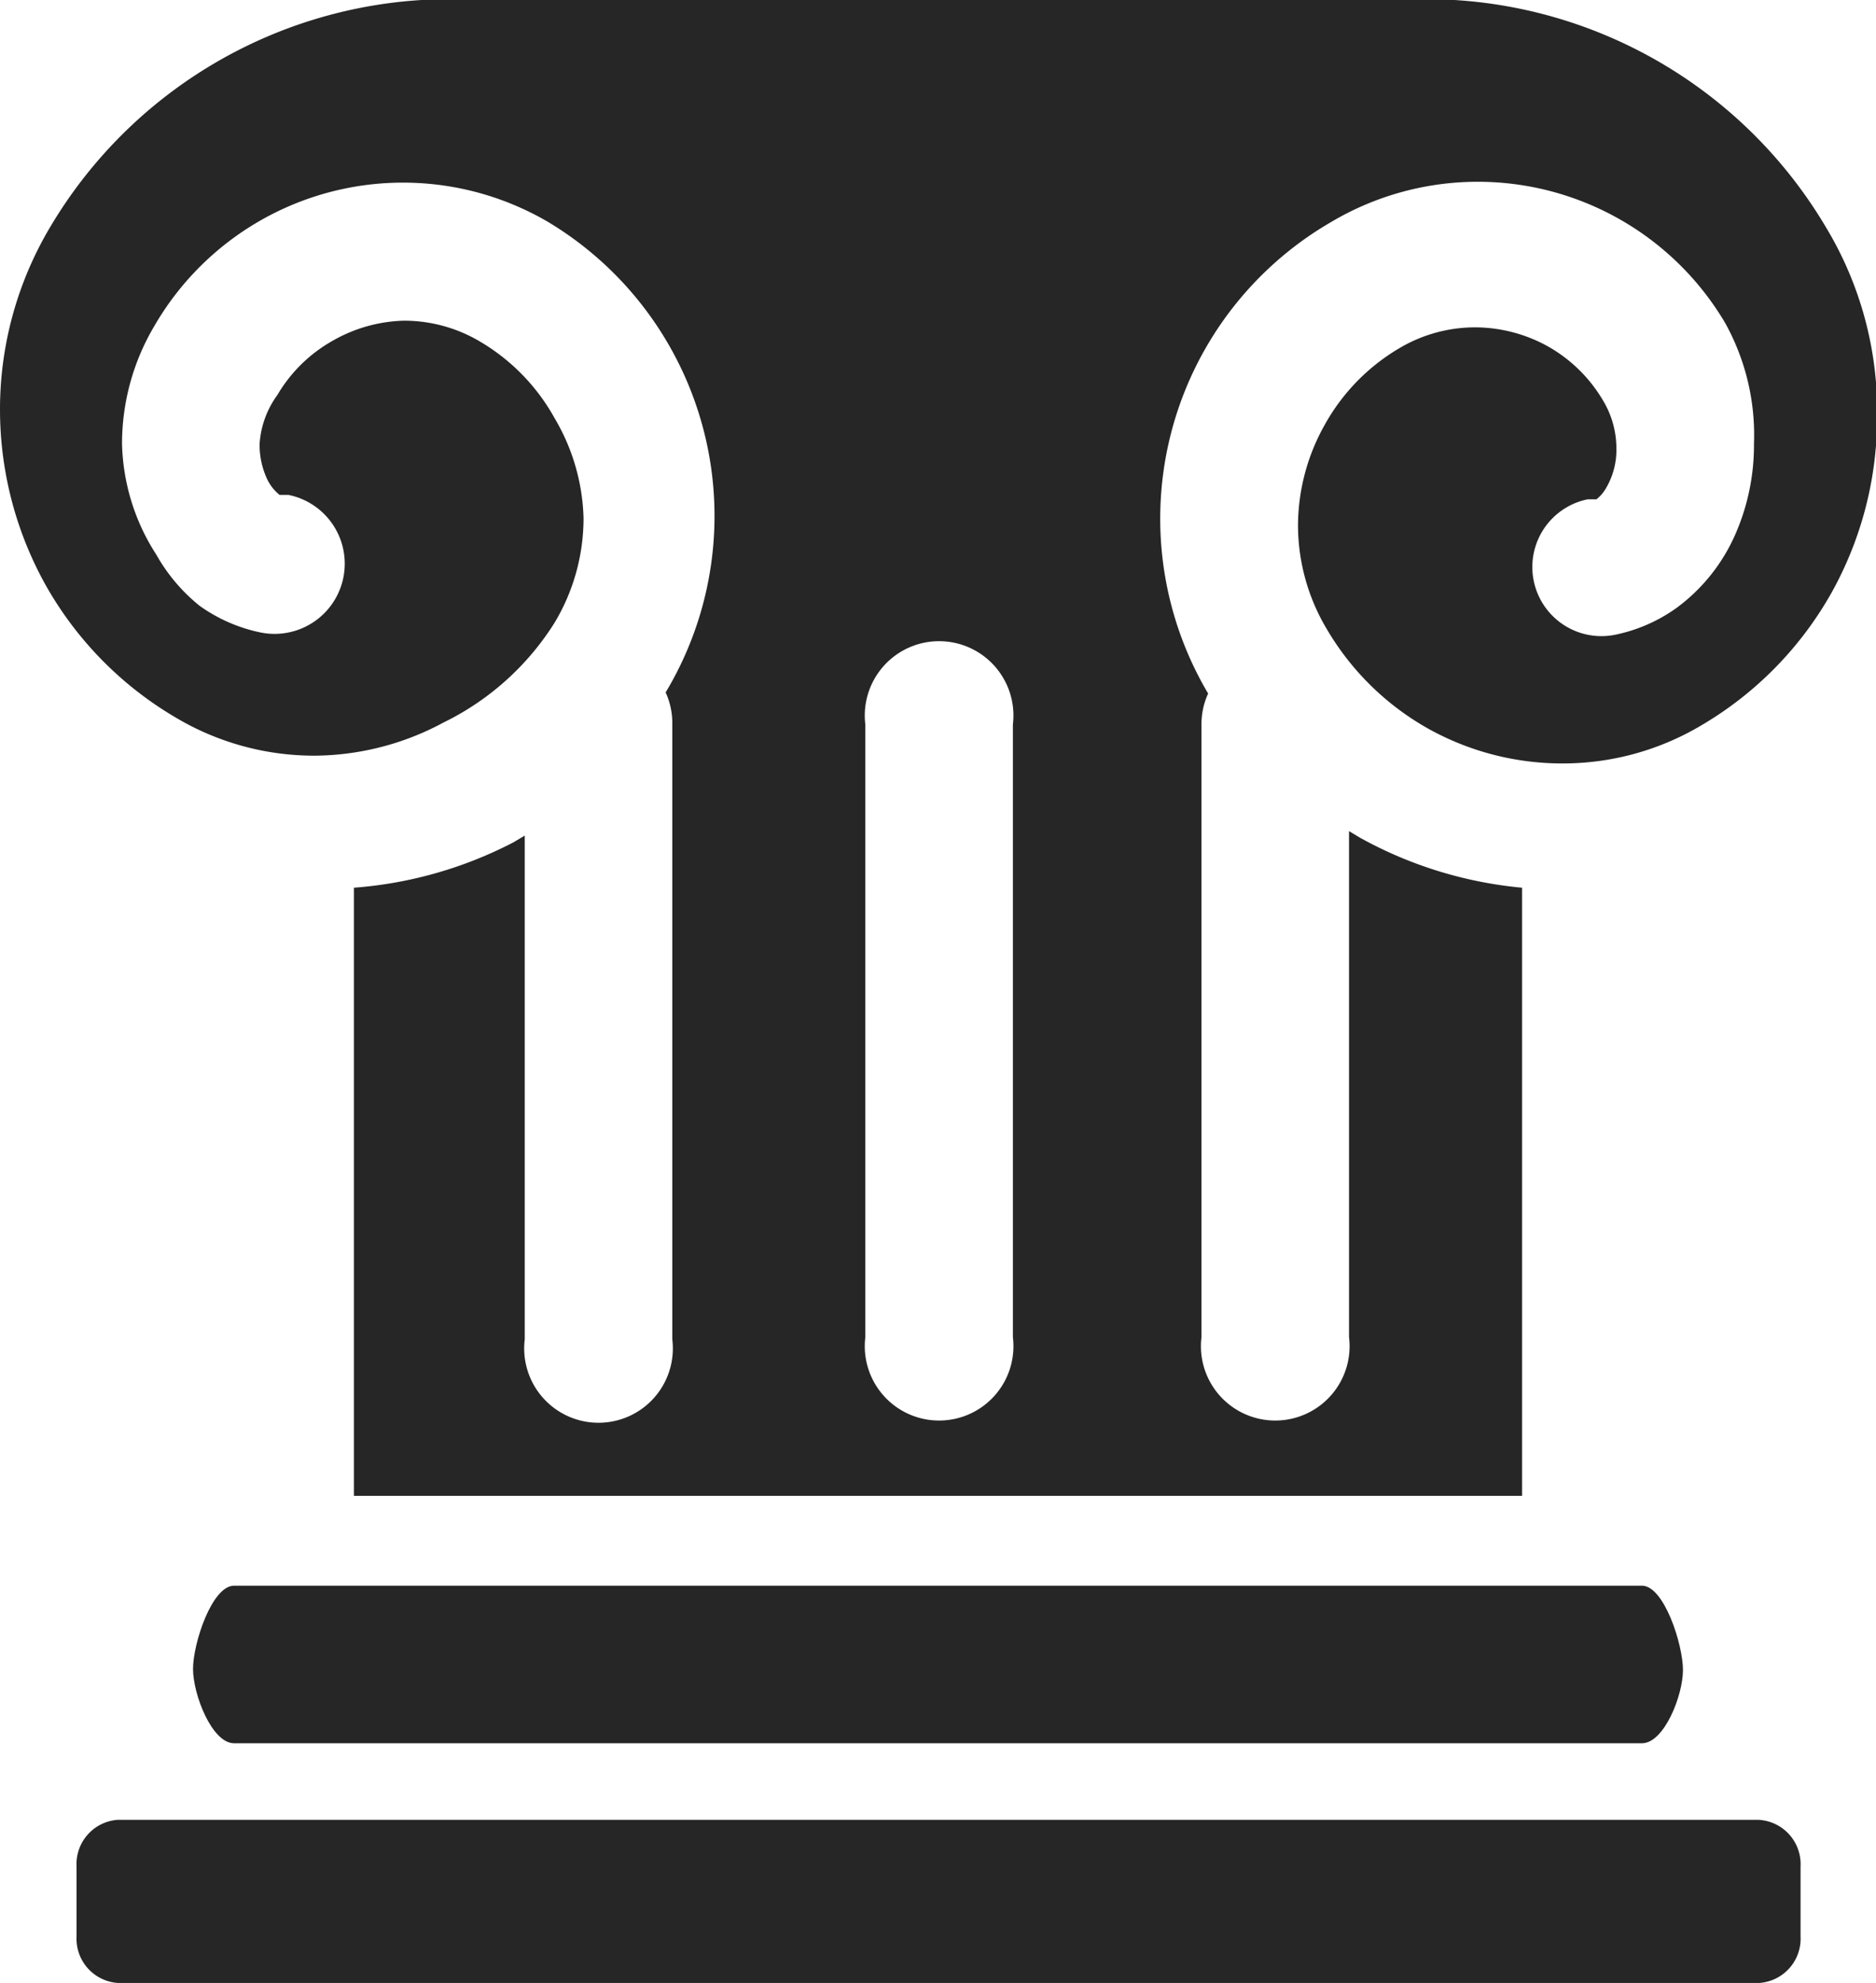 <svg xmlns="http://www.w3.org/2000/svg" viewBox="0 0 16.91 17.87"><defs><style>.cls-1{fill:#262626;}</style></defs><title>AC_HIST</title><g id="Layer_2" data-name="Layer 2"><g id="Layer_1-2" data-name="Layer 1"><path class="cls-1" d="M14.8,15.71c.2,0,.37-.43.37-.66s-.17-.76-.37-.76H2.11c-.2,0-.37.52-.37.75s.17.67.37.67Z"/><path class="cls-1" d="M15.85,16.4H1.06a.4.4,0,0,0-.37.42v.63a.4.4,0,0,0,.37.42h14.8a.4.4,0,0,0,.37-.42v-.63A.4.4,0,0,0,15.85,16.4Z"/><path class="cls-1" d="M16.46,2.05A4.19,4.19,0,0,0,13.11,0H3.8A4.19,4.19,0,0,0,.45,2.05,3.21,3.21,0,0,0,0,3.69,3.25,3.25,0,0,0,.41,5.27a3.21,3.21,0,0,0,1.18,1.2,2.44,2.44,0,0,0,1.25.34A2.48,2.48,0,0,0,4,6.51,2.45,2.45,0,0,0,5,5.61H5a1.83,1.83,0,0,0,.26-.94A1.86,1.86,0,0,0,5,3.77a1.83,1.83,0,0,0-.67-.69h0a1.34,1.34,0,0,0-.69-.19A1.36,1.36,0,0,0,3,3.07a1.34,1.34,0,0,0-.5.49A.84.84,0,0,0,2.34,4a.73.73,0,0,0,.06.3.41.41,0,0,0,.12.16l.08,0h0A.62.62,0,0,1,2.35,5.7a1.45,1.45,0,0,1-.55-.24A1.59,1.59,0,0,1,1.41,5,1.92,1.92,0,0,1,1.1,4a2.08,2.08,0,0,1,.29-1.06h0A2.59,2.59,0,0,1,4.94,2h0A3.09,3.09,0,0,1,6,6.24H6v0a.66.66,0,0,1,.06.28v5.55a.67.67,0,1,1-1.33,0V7.53l-.1.06A3.72,3.72,0,0,1,3.19,8v5.48H13.72V8a3.72,3.72,0,0,1-1.46-.45l-.1-.06v4.56a.67.67,0,1,1-1.33,0V6.53a.66.66,0,0,1,.06-.28v0h0A3.09,3.09,0,0,1,12,2a2.59,2.59,0,0,1,3.55.91h0A2.08,2.08,0,0,1,15.81,4a2,2,0,0,1-.17.82,1.64,1.64,0,0,1-.53.66,1.45,1.45,0,0,1-.55.24h0a.62.62,0,0,1-.25-1.22l.08,0a.35.35,0,0,0,.08-.09.68.68,0,0,0,.1-.37.84.84,0,0,0-.12-.43h0a1.34,1.34,0,0,0-.5-.49,1.36,1.36,0,0,0-.66-.17,1.34,1.34,0,0,0-.68.19,1.83,1.83,0,0,0-.67.69,1.86,1.86,0,0,0-.24.9,1.83,1.83,0,0,0,.26.94h0a2.45,2.45,0,0,0,.92.9,2.48,2.48,0,0,0,1.2.31,2.44,2.44,0,0,0,1.25-.34,3.21,3.21,0,0,0,1.18-1.2,3.25,3.25,0,0,0,.41-1.58A3.21,3.21,0,0,0,16.46,2.05Zm-8-2,0,0h0Zm.67,12a.67.67,0,1,1-1.33,0V6.53a.67.67,0,1,1,1.33,0Z"/></g></g></svg>